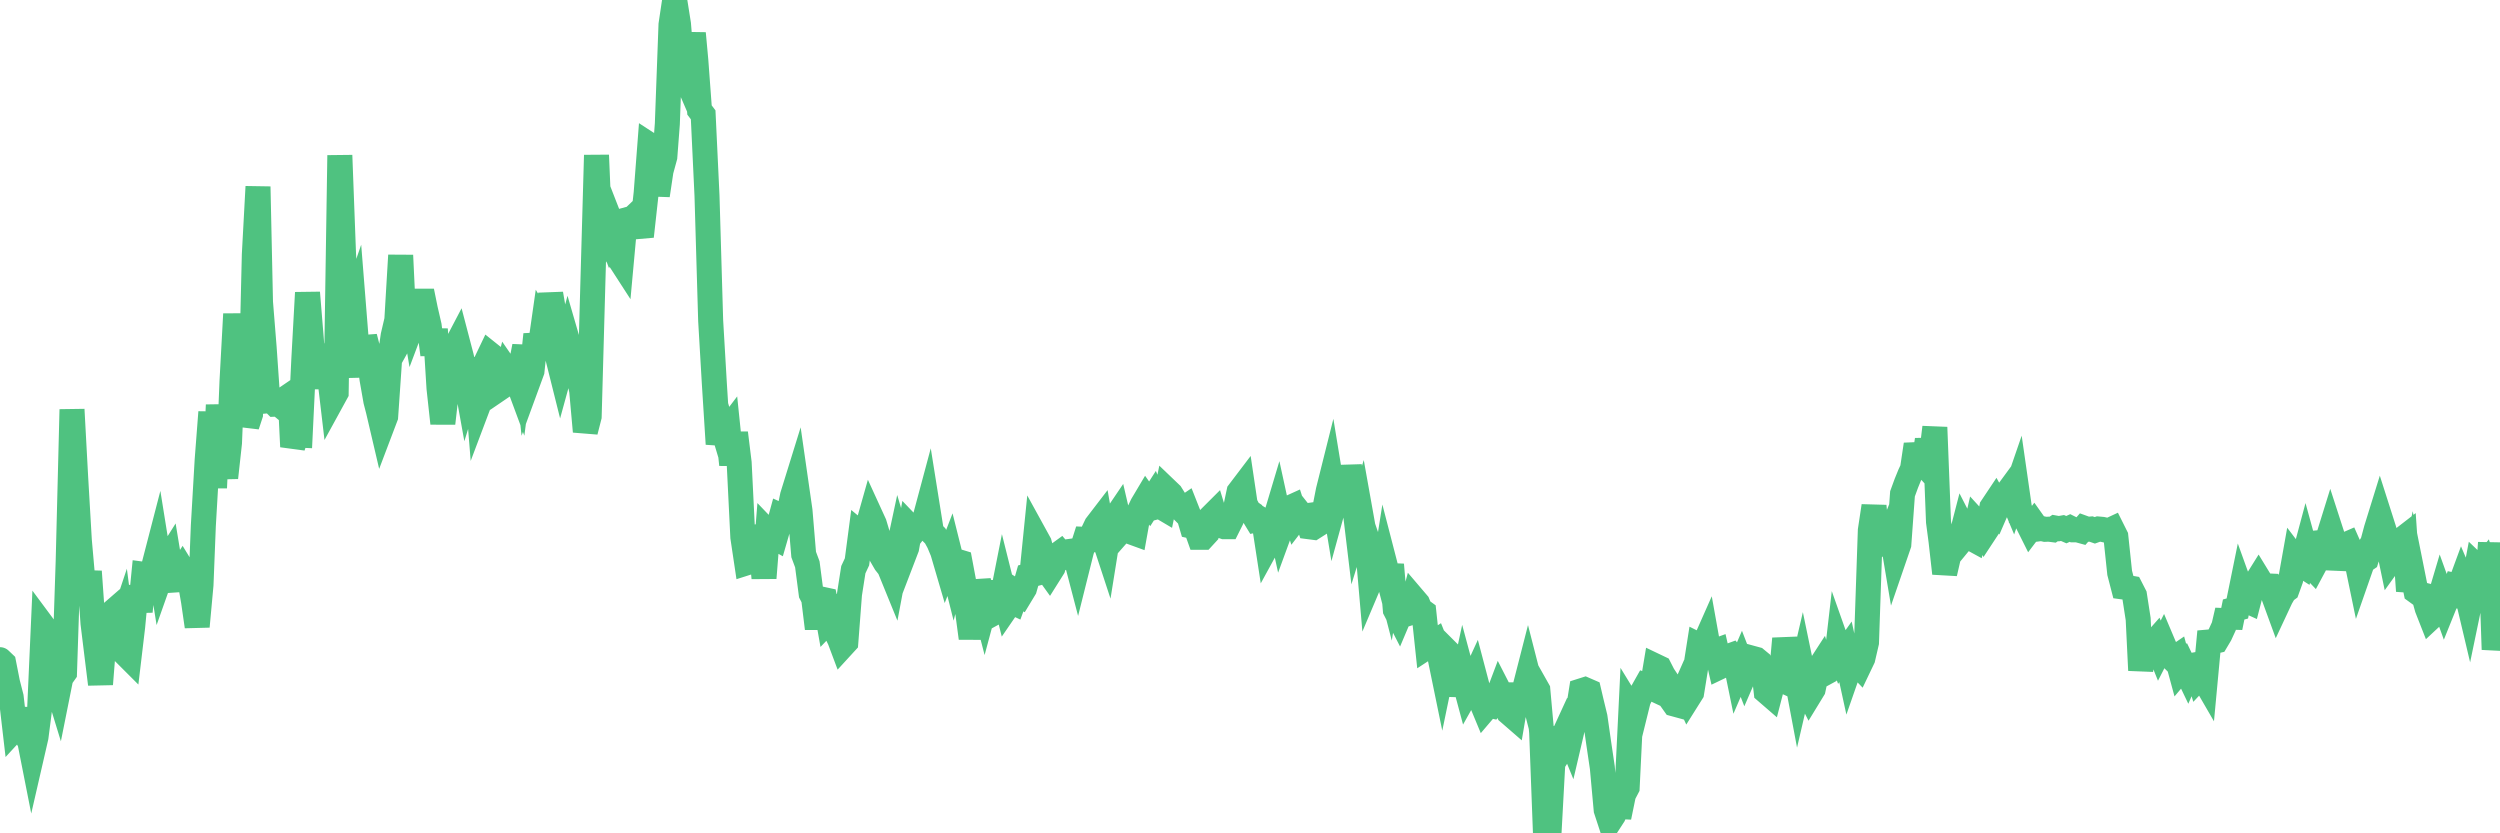 <?xml version="1.0"?><svg width="150px" height="50px" xmlns="http://www.w3.org/2000/svg" xmlns:xlink="http://www.w3.org/1999/xlink"> <polyline fill="none" stroke="#4fc280" stroke-width="1.5px" stroke-linecap="round" stroke-miterlimit="5" points="0.00,39.58 0.22,39.79 0.45,40.96 0.67,41.82 0.89,43.71 1.12,43.46 1.34,42.54 1.56,44.11 1.79,44.51 1.93,45.22 2.16,44.22 2.38,42.51 2.60,37.58 2.83,37.89 3.05,38.96 3.27,40.67 3.50,41.42 3.65,40.67 3.87,40.36 4.09,33.69 4.32,24.57 4.54,28.64 4.76,32.42 4.99,35.03 5.21,35.44 5.36,34.29 5.58,37.40 5.80,39.19 6.03,41.05 6.25,38.27 6.47,36.97 6.70,36.77 6.92,37.92 7.07,38.12 7.29,37.46 7.52,39.23 7.74,39.45 7.96,37.60 8.19,35.17 8.41,36.69 8.63,34.46 8.78,34.48 9.00,35.82 9.23,33.96 9.45,33.11 9.67,34.48 9.90,33.83 10.12,33.48 10.34,34.81 10.49,34.80 10.72,34.50 10.94,34.16 11.16,34.52 11.39,34.80 11.61,36.07 11.83,37.59 12.06,35.09 12.20,31.55 12.43,27.59 12.65,24.73 12.87,29.27 13.10,24.30 13.32,27.23 13.54,28.66 13.77,26.57 13.92,22.88 14.14,18.84 14.36,22.60 14.59,22.77 14.81,25.53 15.03,24.86 15.26,15.27 15.48,11.20 15.63,18.13 15.85,20.87 16.07,24.05 16.30,24.03 16.52,24.25 16.74,24.24 16.97,24.43 17.19,23.87 17.41,23.72 17.56,26.80 17.79,26.10 18.01,26.11 18.23,21.55 18.45,17.56 18.68,20.36 18.90,23.30 19.12,20.78 19.27,21.93 19.50,20.73 19.72,22.11 19.94,23.98 20.17,23.56 20.39,9.32 20.61,15.19 20.84,19.66 20.99,18.97 21.21,18.33 21.43,21.09 21.65,22.57 21.88,20.22 22.10,21.08 22.32,22.74 22.55,24.05 22.70,24.63 22.92,25.57 23.14,24.99 23.37,21.65 23.59,20.14 23.81,19.20 24.04,15.32 24.26,19.97 24.41,19.70 24.63,17.85 24.85,19.16 25.08,18.55 25.30,17.47 25.52,18.55 25.75,19.55 25.97,21.28 26.12,19.75 26.34,23.29 26.57,25.40 26.79,23.46 27.01,23.28 27.24,20.98 27.46,20.56 27.68,21.40 27.83,22.08 28.05,23.30 28.28,22.55 28.50,21.53 28.72,24.26 28.95,23.65 29.17,21.71 29.39,21.25 29.54,21.37 29.77,21.63 29.99,23.29 30.21,23.14 30.44,22.27 30.66,22.59 30.88,22.42 31.11,23.04 31.25,21.97 31.48,20.78 31.70,22.86 31.92,22.26 32.15,20.07 32.37,21.11 32.59,19.57 32.82,19.95 33.04,17.63 33.19,18.50 33.41,21.23 33.64,22.15 33.86,21.35 34.08,20.53 34.31,21.32 34.53,22.59 34.75,22.72 34.90,23.43 35.12,25.89 35.35,24.99 35.57,17.07 35.79,9.31 36.02,14.74 36.24,13.14 36.46,13.73 36.61,13.22 36.84,13.81 37.06,15.38 37.28,15.72 37.51,13.21 37.73,13.15 37.95,13.11 38.17,12.90 38.32,13.59 38.55,13.57 38.77,11.58 38.99,8.71 39.22,8.86 39.44,11.72 39.66,10.25 39.89,9.41 40.04,7.44 40.26,1.48 40.48,0.00 40.71,1.45 40.93,4.12 41.15,4.63 41.37,3.88 41.60,2.00 41.75,3.63 41.97,6.60 42.19,6.89 42.42,11.75 42.64,19.24 42.86,23.00 43.09,26.64 43.31,25.54 43.46,26.04 43.68,25.75 43.90,27.88 44.13,25.98 44.35,27.77 44.57,32.23 44.80,33.77 45.02,33.70 45.17,31.62 45.39,32.33 45.62,32.30 45.84,34.68 46.06,31.91 46.29,32.15 46.51,32.27 46.73,31.51 46.88,30.96 47.10,31.06 47.33,30.82 47.55,29.75 47.77,29.04 48.00,30.64 48.22,33.27 48.44,33.86 48.67,35.62 48.82,35.91 49.04,37.71 49.26,35.94 49.49,35.99 49.71,37.23 49.93,37.00 50.16,37.92 50.38,38.37 50.53,38.77 50.75,38.53 50.97,35.65 51.20,34.18 51.42,33.71 51.64,32.04 51.87,32.23 52.09,31.48 52.24,30.95 52.46,31.43 52.69,32.20 52.91,33.39 53.13,33.77 53.36,34.06 53.58,34.60 53.80,33.43 53.95,32.73 54.17,33.47 54.40,32.87 54.62,31.64 54.84,31.87 55.07,31.57 55.29,31.52 55.51,31.05 55.66,30.49 55.89,31.93 56.11,32.15 56.33,32.55 56.56,33.10 56.78,33.85 57.00,33.28 57.23,34.20 57.37,33.66 57.60,33.73 57.82,34.90 58.04,36.57 58.27,38.29 58.49,36.66 58.71,34.87 58.94,35.78 59.09,36.36 59.31,35.54 59.53,35.55 59.76,36.71 59.98,36.59 60.20,35.48 60.43,36.40 60.65,36.08 60.80,36.15 61.02,35.55 61.24,35.69 61.47,35.31 61.69,34.54 61.91,34.48 62.14,32.20 62.36,32.60 62.51,33.16 62.73,34.09 62.96,34.41 63.18,34.06 63.40,33.33 63.62,33.17 63.85,33.44 64.07,33.37 64.22,33.08 64.44,33.05 64.67,33.93 64.89,33.05 65.11,32.36 65.34,32.37 65.56,31.98 65.78,31.52 66.01,31.22 66.16,32.08 66.38,32.75 66.60,31.38 66.82,31.22 67.05,30.88 67.27,31.83 67.49,31.58 67.72,31.58 67.87,31.92 68.09,32.00 68.31,30.77 68.54,30.29 68.76,29.92 68.98,30.23 69.21,29.87 69.43,30.40 69.58,30.36 69.80,30.49 70.02,29.42 70.25,29.64 70.47,29.99 70.69,30.36 70.92,30.59 71.14,30.44 71.29,30.82 71.51,31.57 71.74,31.62 71.96,32.24 72.18,32.24 72.41,31.99 72.63,31.04 72.85,30.82 73.00,31.31 73.22,31.52 73.45,31.60 73.67,31.60 73.89,31.16 74.12,30.56 74.34,29.52 74.56,29.23 74.71,30.24 74.94,30.68 75.16,30.83 75.38,31.19 75.61,31.14 75.83,31.27 76.05,32.70 76.28,32.28 76.42,31.44 76.65,30.67 76.87,31.68 77.09,31.08 77.32,30.50 77.54,30.40 77.76,31.09 77.99,30.79 78.14,30.98 78.36,30.95 78.58,31.61 78.81,31.64 79.03,31.50 79.25,30.89 79.48,30.55 79.70,29.43 79.85,28.83 80.07,30.17 80.29,29.37 80.52,29.89 80.74,30.94 80.96,27.95 81.19,29.65 81.41,31.48 81.63,30.77 81.78,31.61 82.01,32.28 82.23,34.82 82.45,34.30 82.68,34.37 82.90,35.34 83.12,33.95 83.34,34.80 83.49,33.88 83.72,36.59 83.94,37.02 84.16,36.50 84.39,36.84 84.61,36.77 84.83,35.94 85.06,36.21 85.21,36.57 85.43,36.73 85.65,38.80 85.88,38.65 86.10,38.51 86.32,39.06 86.54,40.13 86.77,39.02 86.92,39.17 87.14,39.72 87.36,40.23 87.59,41.70 87.81,40.68 88.03,41.50 88.26,41.09 88.48,40.61 88.63,41.18 88.85,42.04 89.07,42.57 89.30,42.30 89.52,42.35 89.74,42.11 89.97,41.50 90.19,41.93 90.34,41.97 90.56,42.78 90.79,42.98 91.01,41.69 91.23,41.69 91.46,41.39 91.68,40.53 91.90,41.39 92.05,41.01 92.27,41.40 92.50,43.95 92.72,49.80 92.94,50.00 93.17,45.77 93.39,45.43 93.61,43.68 93.76,44.25 93.99,43.75 94.21,44.29 94.43,43.35 94.66,42.83 94.88,41.45 95.10,41.38 95.33,41.48 95.47,42.08 95.70,43.03 95.92,44.57 96.14,46.06 96.37,48.59 96.59,49.26 96.81,48.92 97.04,48.39 97.26,48.40 97.41,47.67 97.63,47.25 97.86,42.54 98.08,42.90 98.30,42.01 98.53,41.53 98.75,41.14 98.97,41.22 99.12,41.29 99.34,39.97 99.57,40.08 99.79,40.51 100.01,40.84 100.24,41.93 100.46,42.24 100.68,42.30 100.83,41.94 101.06,41.42 101.28,41.90 101.50,41.55 101.73,40.13 101.95,38.73 102.17,38.84 102.40,38.32 102.54,39.10 102.77,39.12 102.99,39.04 103.21,40.00 103.44,39.89 103.66,39.40 103.88,39.32 104.11,39.61 104.26,40.34 104.48,39.83 104.70,40.40 104.93,39.87 105.15,39.50 105.37,39.56 105.60,39.75 105.82,40.18 105.97,41.49 106.19,41.68 106.41,40.83 106.64,40.68 106.86,40.78 107.08,38.32 107.31,39.66 107.53,39.80 107.68,40.04 107.90,41.21 108.13,40.22 108.35,41.28 108.57,41.71 108.79,41.35 109.02,40.27 109.24,39.93 109.39,40.44 109.61,40.32 109.84,39.82 110.06,40.67 110.28,38.77 110.51,39.42 110.73,39.11 110.95,40.12 111.10,39.69 111.32,39.72 111.55,39.96 111.77,39.50 111.99,38.55 112.22,31.82 112.44,30.36 112.66,32.71 112.89,32.62 113.04,32.57 113.26,32.47 113.48,31.93 113.71,33.30 113.93,32.66 114.15,29.63 114.38,29.00 114.60,28.46 114.75,28.14 114.97,26.67 115.19,27.59 115.42,27.84 115.64,26.39 115.86,27.55 116.09,25.64 116.31,31.31 116.46,32.45 116.68,34.40 116.91,33.40 117.13,32.60 117.35,32.83 117.58,32.55 117.80,31.70 118.02,32.13 118.17,32.24 118.39,32.36 118.62,31.35 118.84,31.59 119.06,31.98 119.29,31.63 119.51,30.44 119.73,30.11 119.88,30.38 120.11,29.85 120.33,29.71 120.55,29.41 120.78,29.96 121.00,29.32 121.22,30.85 121.45,30.95 121.59,31.26 121.82,31.72 122.04,31.43 122.26,31.74 122.49,31.71 122.71,31.76 122.93,31.75 123.16,31.78 123.31,31.68 123.53,31.72 123.75,31.68 123.98,31.78 124.20,31.68 124.42,31.79 124.65,31.79 124.87,31.85 125.02,31.68 125.24,31.76 125.46,31.74 125.69,31.82 125.91,31.74 126.13,31.76 126.36,31.81 126.58,31.82 126.73,31.75 126.95,32.19 127.18,34.37 127.40,35.22 127.62,35.25 127.85,35.29 128.07,35.72 128.29,37.14 128.44,40.22 128.66,38.53 128.89,38.77 129.11,38.72 129.33,38.47 129.56,39.04 129.78,38.61 130.00,39.13 130.23,39.40 130.38,39.55 130.60,39.40 130.82,40.21 131.04,39.95 131.27,40.43 131.49,39.93 131.71,39.89 131.94,40.65 132.09,40.49 132.31,40.87 132.53,38.52 132.76,38.50 132.98,38.45 133.20,38.08 133.43,37.58 133.65,36.63 133.80,37.65 134.02,36.57 134.24,36.51 134.47,35.38 134.69,35.99 134.91,36.09 135.14,35.20 135.36,34.94 135.51,34.70 135.73,35.06 135.96,35.15 136.18,35.16 136.40,35.71 136.63,36.34 136.85,35.87 137.07,35.49 137.22,35.38 137.44,34.77 137.67,33.48 137.89,33.77 138.11,33.91 138.34,33.05 138.56,33.85 138.78,34.08 138.93,33.80 139.16,32.56 139.38,32.54 139.60,32.55 139.83,31.81 140.05,32.49 140.27,34.12 140.50,33.09 140.64,32.73 140.87,32.63 141.09,33.13 141.31,33.22 141.54,34.33 141.76,33.70 141.98,33.55 142.21,32.81 142.36,32.57 142.58,31.75 142.80,31.04 143.03,31.76 143.25,32.53 143.47,33.59 143.70,33.27 143.92,32.56 144.07,32.41 144.29,32.24 144.51,35.46 144.74,34.38 144.96,35.48 145.18,35.64 145.41,35.70 145.63,36.49 145.85,37.05 146.00,36.91 146.23,36.41 146.45,35.67 146.67,36.28 146.90,35.71 147.12,35.73 147.34,35.14 147.57,35.19 147.71,34.81 147.94,35.35 148.16,36.28 148.38,35.22 148.61,34.00 148.83,34.21 149.05,33.93 149.28,34.64 149.43,32.57 149.65,38.97 149.87,37.36 150.00,37.03 "/></svg>